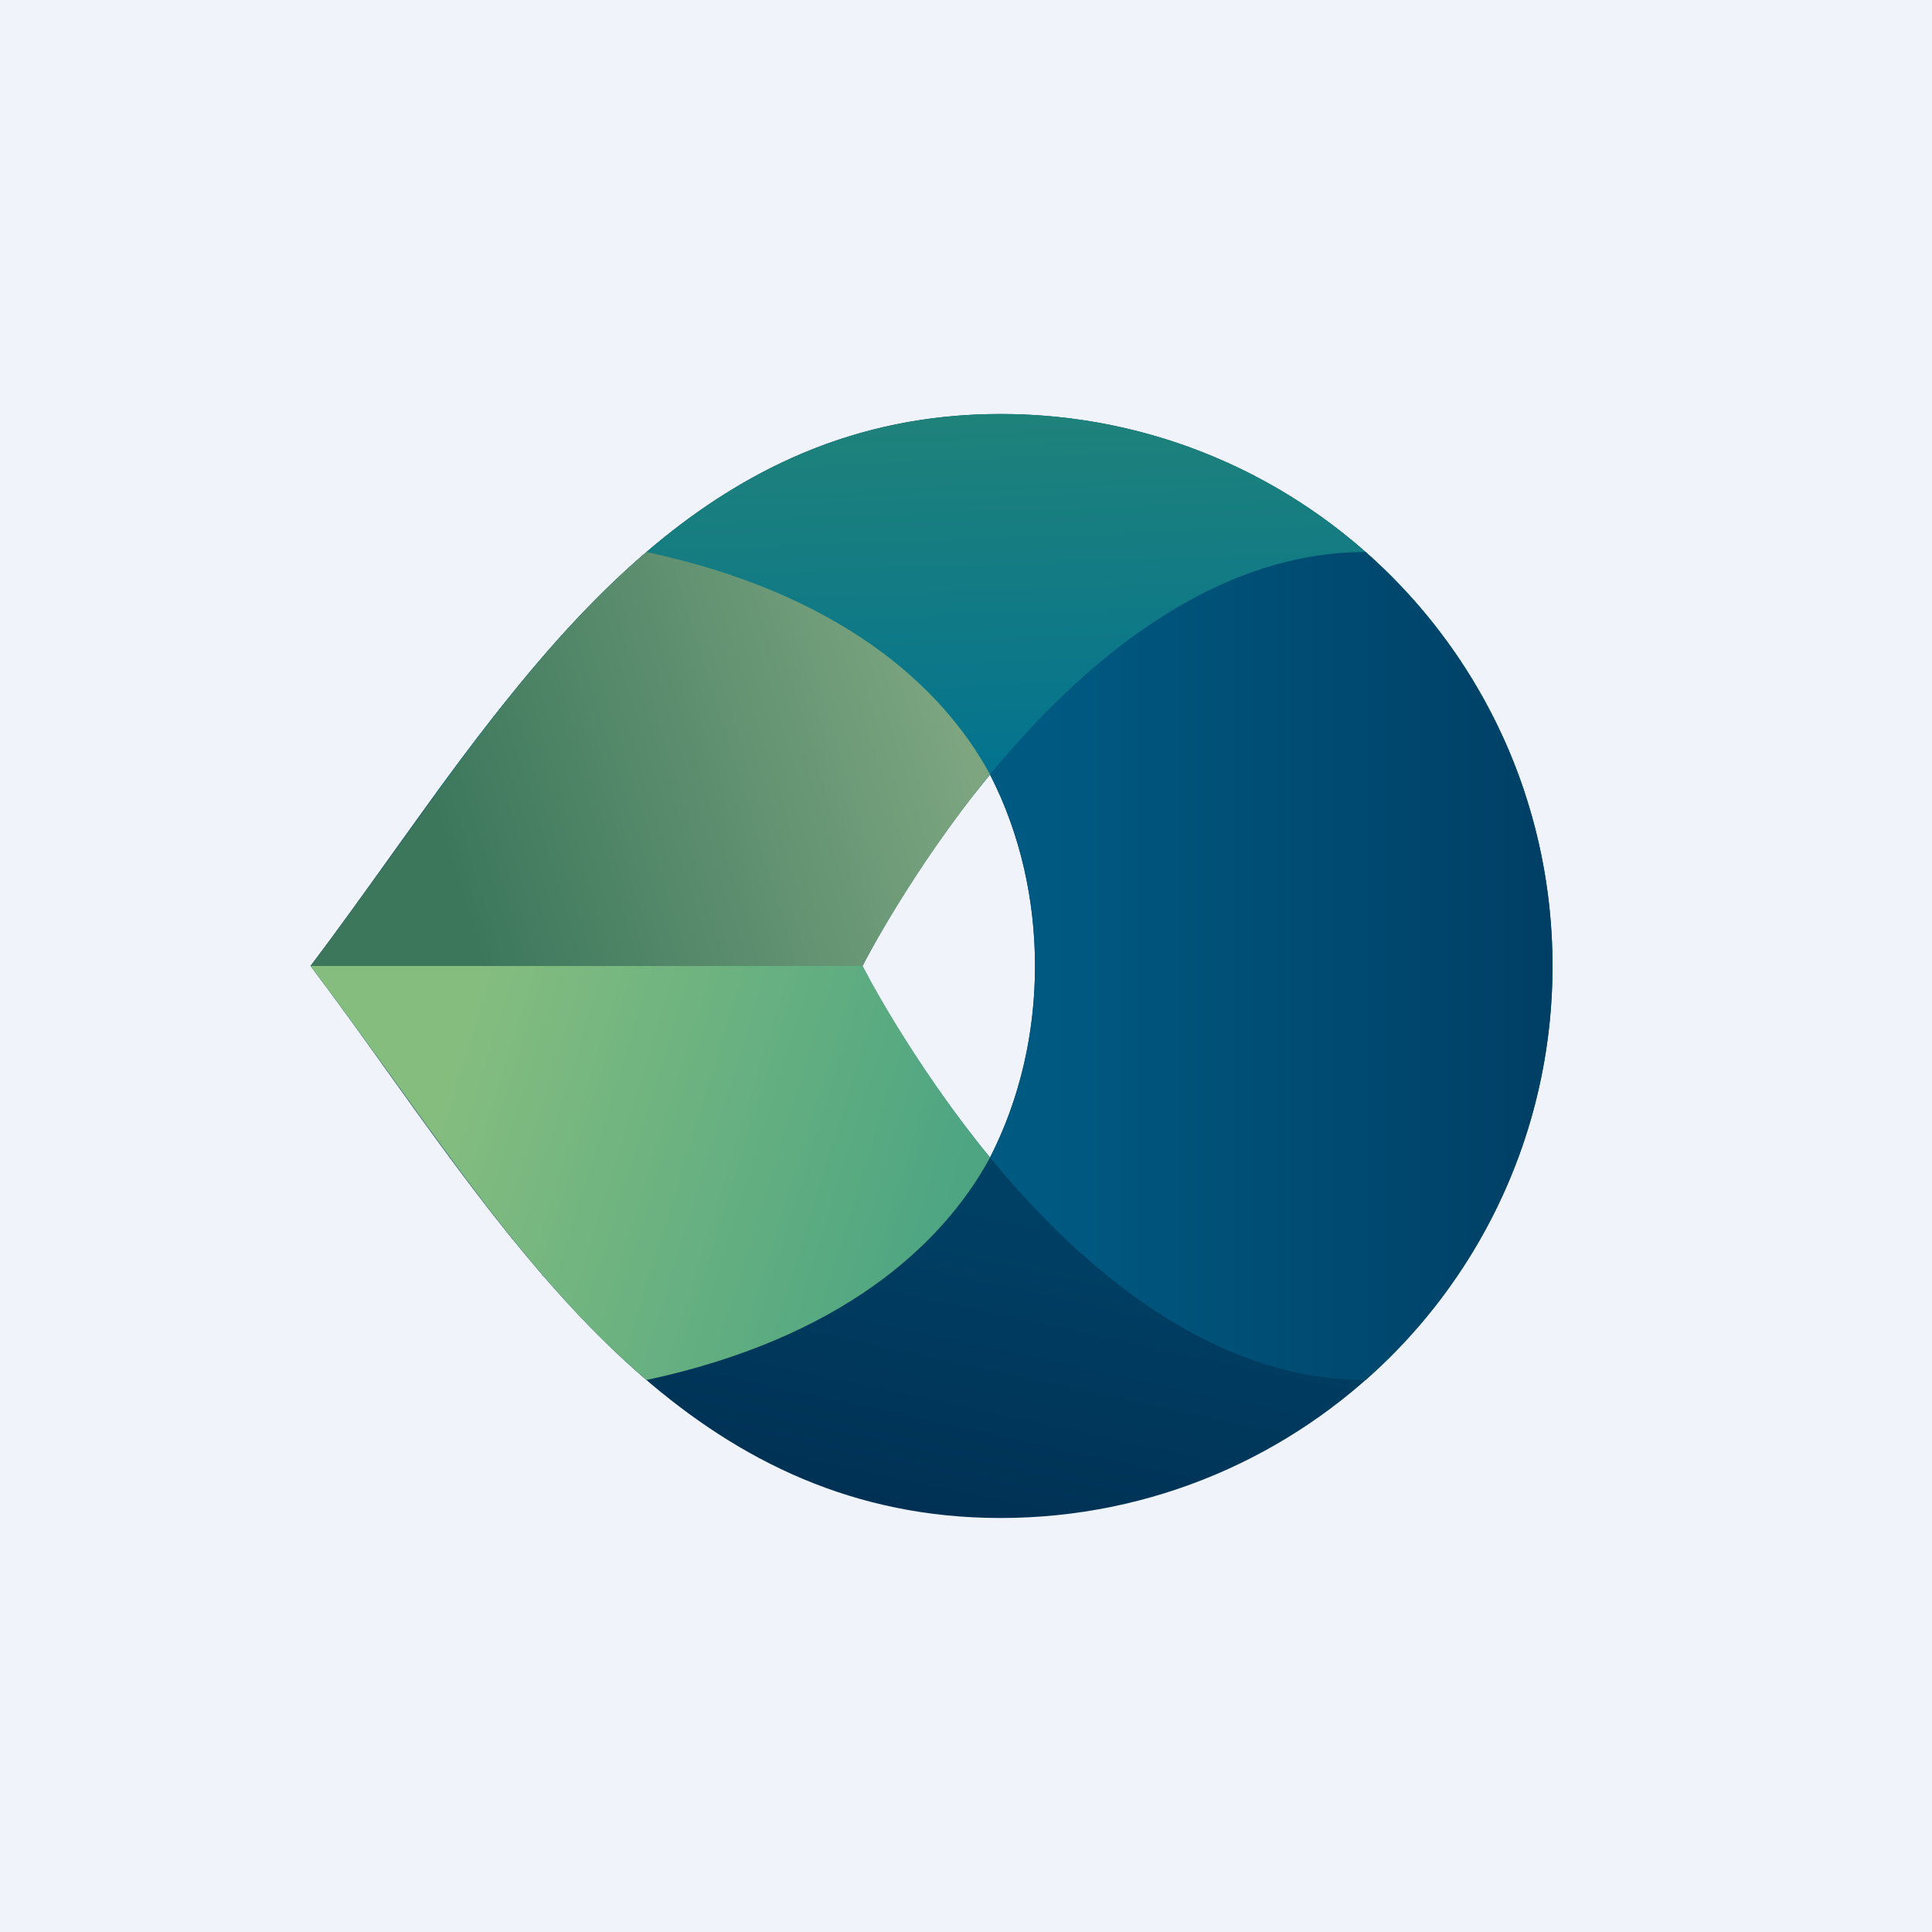 <!-- by TradingView --><svg width="56" height="56" fill="none" xmlns="http://www.w3.org/2000/svg"><path fill="#F0F3FA" d="M0 0h56v56H0z"/><path fill-rule="evenodd" clip-rule="evenodd" d="M45 28c0 8.837-7.163 16-16 16-8.507 0-13.251-6.627-17.75-12.912C10.5 30.038 9.755 28.998 9 28c.754-.998 1.499-2.039 2.25-3.088C15.75 18.628 20.494 12 29 12c8.837 0 16 7.163 16 16zm-15 0c0-1.914-.424-3.828-1.304-5.552C26.354 25.291 25 28 25 28s1.354 2.709 3.696 5.552C29.576 31.828 30 29.914 30 28z" fill="url(#paint0_linear_3186)"/><path d="M44.203 23H28.96c-.083-.186-.17-.37-.264-.552-.152.185-.3.369-.444.552H12.628c4.12-5.646 8.726-11 16.372-11 7.09 0 13.104 4.612 15.203 11z" fill="url(#paint1_linear_3186)"/><path d="M28.696 22.447C26.414 25.247 25 28 25 28H9c.71-.938 1.419-1.92 2.136-2.913 2.323-3.22 4.657-6.578 7.603-9.087 5.568 1.193 8.553 3.86 9.957 6.447z" fill="url(#paint2_linear_3186)"/><path d="M28.696 33.553C26.414 30.753 25 28 25 28H9c.71.938 1.419 1.92 2.136 2.913 2.323 3.22 4.657 6.578 7.603 9.087 5.568-1.193 8.553-3.86 9.957-6.447z" fill="url(#paint3_linear_3186)"/><path d="M45 28c0-4.779-2.095-9.068-5.417-12-4.505 0-8.299 3.306-10.887 6.448C29.576 24.172 30 26.086 30 28c0 1.914-.424 3.828-1.304 5.552C31.284 36.694 35.078 40 39.583 40A15.961 15.961 0 0045 28z" fill="url(#paint4_linear_3186)"/><defs><linearGradient id="paint0_linear_3186" x1="28.895" y1="35.059" x2="26.966" y2="43.993" gradientUnits="userSpaceOnUse"><stop stop-color="#004065"/><stop offset="1" stop-color="#003154"/></linearGradient><linearGradient id="paint1_linear_3186" x1="27.947" y1="12" x2="28.34" y2="23.003" gradientUnits="userSpaceOnUse"><stop stop-color="#1F827A"/><stop offset="1" stop-color="#027290"/></linearGradient><linearGradient id="paint2_linear_3186" x1="28" y1="22" x2="13.5" y2="26.5" gradientUnits="userSpaceOnUse"><stop stop-color="#7CA580"/><stop offset="1" stop-color="#3C775C"/></linearGradient><linearGradient id="paint3_linear_3186" x1="28" y1="34" x2="13.5" y2="29.5" gradientUnits="userSpaceOnUse"><stop stop-color="#4DA582"/><stop offset="1" stop-color="#85BD7F"/></linearGradient><linearGradient id="paint4_linear_3186" x1="45" y1="28" x2="30.5" y2="28" gradientUnits="userSpaceOnUse"><stop stop-color="#003F65"/><stop offset="1" stop-color="#005981"/></linearGradient></defs></svg>